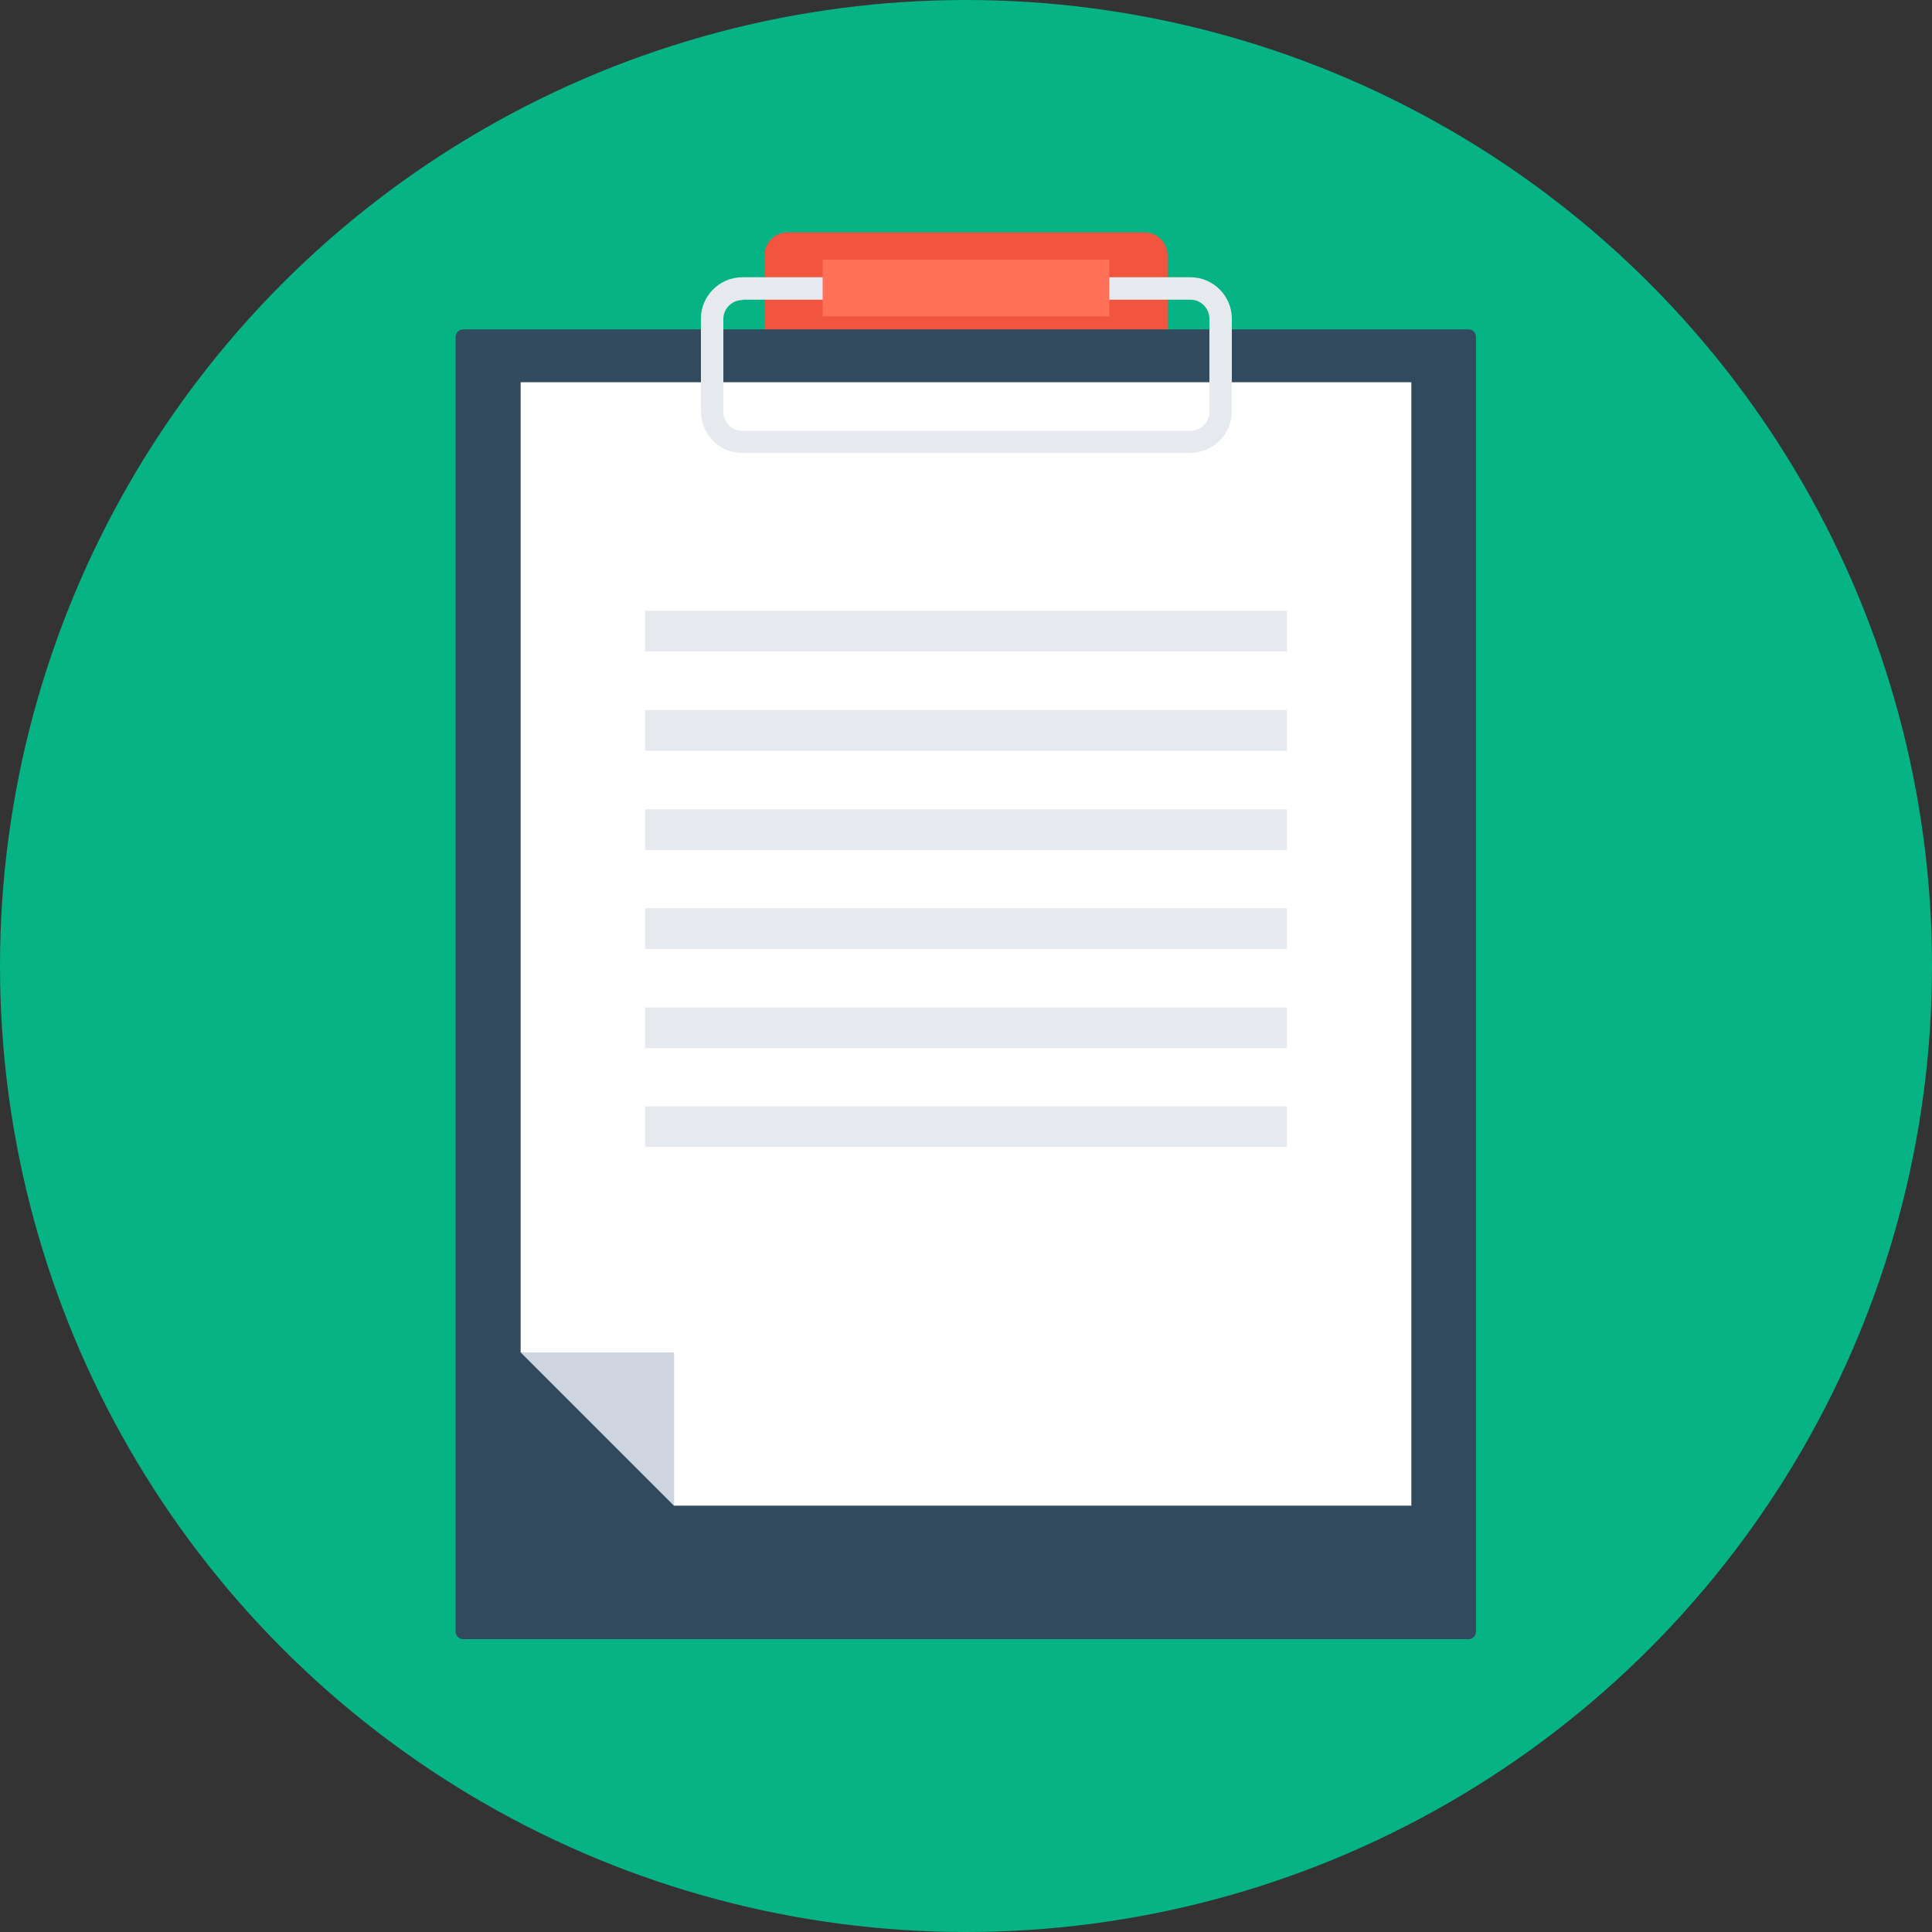 <svg version="1.1" id="Layer_1" xmlns="http://www.w3.org/2000/svg" xmlns:xlink="http://www.w3.org/1999/xlink" viewBox="0 0 508 508" xml:space="preserve" fill="#000000"><rect x="0" y="0" width="508" height="508" fill="#333333" stroke="none"/><g id="SVGRepo_bgCarrier" stroke-width="0"></g><g id="SVGRepo_tracerCarrier" stroke-linecap="round" stroke-linejoin="round"></g><g id="SVGRepo_iconCarrier"> <circle style="fill:#05b384;" cx="254" cy="254" r="254"></circle> <path style="fill:#F1543F;" d="M307,94.6V67.2c0-3.4-2.7-6.1-6.1-6.1h-93.8c-3.4,0-6.1,2.7-6.1,6.1v27.3h106V94.6z"></path> <path style="fill:#324A5E;" d="M386.2,431H121.8c-1.1,0-2-0.9-2-2V88.6c0-1.1,0.9-2,2-2h264.3c1.1,0,2,0.9,2,2V429 C388.1,430.1,387.2,431,386.2,431z"></path> <polygon style="fill:#FFFFFF;" points="136.9,100.5 136.9,355.6 177.2,355.6 177.2,395.9 371.1,395.9 371.1,100.5 "></polygon> <polygon style="fill:#CED5E0;" points="136.9,355.6 177.2,395.9 177.2,355.6 "></polygon> <path style="fill:#E6E9EE;" d="M312.9,119.1H195.2c-6,0-10.9-4.9-10.9-10.9V83.8c0-6,4.9-10.9,10.9-10.9H313c6,0,10.9,4.9,10.9,10.9 v24.4C323.9,114.2,319,119.1,312.9,119.1z M195.2,78.9c-2.7,0-5,2.2-5,5v24.4c0,2.7,2.2,5,5,5H313c2.7,0,5-2.2,5-5V83.8 c0-2.7-2.2-5-5-5H195.2V78.9z"></path> <rect x="216.3" y="68.3" style="fill:#FF7058;" width="75.4" height="14.9"></rect> <g> <rect x="169.6" y="160.6" style="fill:#E6E9EE;" width="168.8" height="10.7"></rect> <rect x="169.6" y="186.7" style="fill:#E6E9EE;" width="168.8" height="10.7"></rect> <rect x="169.6" y="212.8" style="fill:#E6E9EE;" width="168.8" height="10.7"></rect> <rect x="169.6" y="238.8" style="fill:#E6E9EE;" width="168.8" height="10.7"></rect> <rect x="169.6" y="264.9" style="fill:#E6E9EE;" width="168.8" height="10.7"></rect> <rect x="169.6" y="290.9" style="fill:#E6E9EE;" width="168.8" height="10.7"></rect> </g> </g></svg>